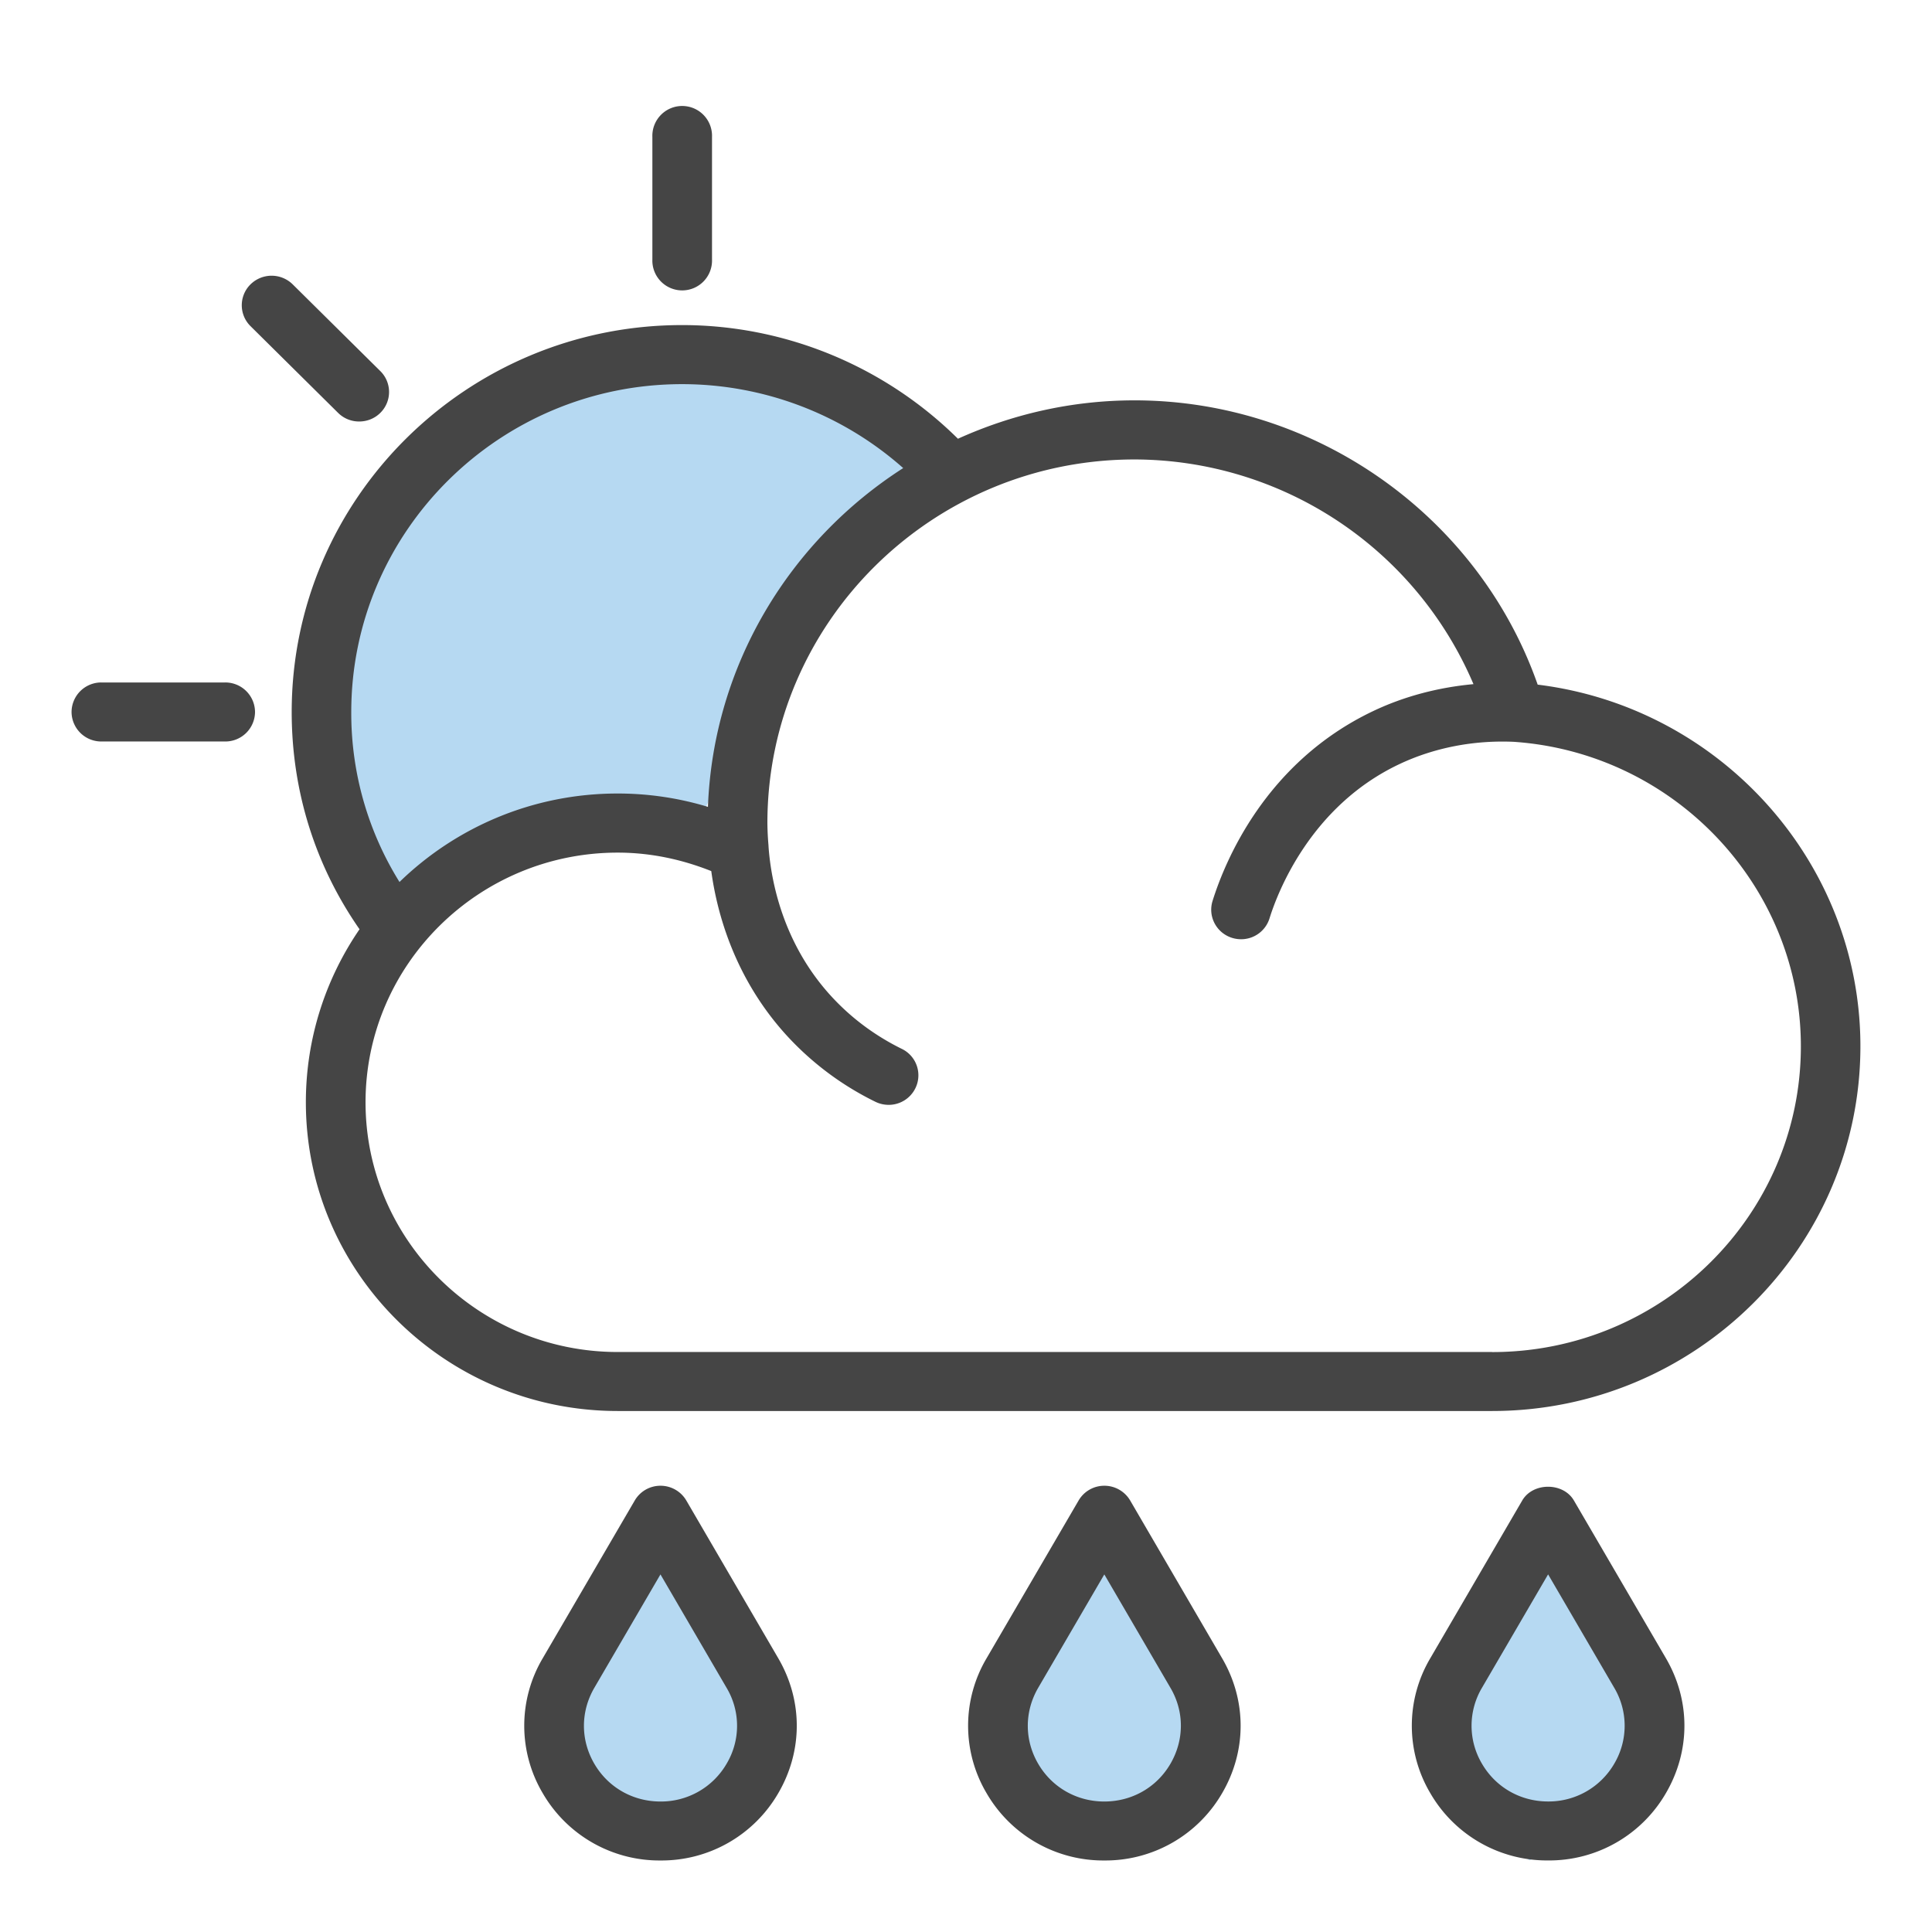 <svg xmlns="http://www.w3.org/2000/svg" width="54" height="54" fill="none" xmlns:v="https://vecta.io/nano"><g fill="#b6d9f2"><use href="#B"/><use href="#B" x="12.367"/><path d="M46.389 47.675l-3.639-4.324-2.183 3.603-.728 2.882 2.911 2.162 1.455-.721 2.183-3.603zM14.371 23.898l-3.639 2.162-1.455-2.882v-6.485l2.911-5.044 4.366-1.441h4.366l3.638 1.441 1.455 2.162-4.366 4.324-2.183 5.044-5.094.721z"/></g><path d="M42.979 19.137c-1.65-4.708-6.202-7.947-11.269-7.947-1.762 0-3.429.392-4.935 1.073-2.04-2.018-4.808-3.177-7.71-3.177-6.017 0-10.912 4.85-10.912 10.814 0 2.211.658 4.295 1.896 6.073-.946 1.38-1.5 3.045-1.5 4.836 0 4.759 3.91 8.629 8.715 8.629h24.439c5.677 0 10.296-4.574 10.296-10.195 0-5.145-3.917-9.479-9.019-10.107zm-23.915-8.4a9.32 9.32 0 0 1 6.181 2.346c-3.167 2.03-5.306 5.5-5.458 9.469a8.69 8.69 0 0 0-2.525-.373c-2.371 0-4.523.945-6.096 2.473a8.92 8.92 0 0 1-1.348-4.751c0-5.052 4.148-9.164 9.246-9.164zm22.639 27.052H17.265c-3.888 0-7.048-3.132-7.048-6.979s3.163-6.979 7.048-6.979c.9 0 1.775.182 2.615.516.162 1.184.654 2.997 2.102 4.588a8.32 8.32 0 0 0 2.483 1.859.85.85 0 0 0 .371.087.83.83 0 0 0 .746-.458.82.82 0 0 0-.375-1.106c-.762-.375-1.431-.877-1.987-1.487-1.346-1.477-1.665-3.216-1.736-4.122l-.006-.097a8.14 8.14 0 0 1-.029-.607c0-5.605 4.604-10.162 10.264-10.162a10.32 10.32 0 0 1 9.471 6.28c-.983.091-1.937.34-2.808.755-3 1.428-4.135 4.186-4.485 5.306-.135.435.11.897.55 1.032a.85.85 0 0 0 .246.037.83.83 0 0 0 .796-.582c.221-.712 1.138-3.128 3.615-4.305.975-.464 2.087-.681 3.212-.631 4.5.309 8.025 4.046 8.025 8.512 0 4.712-3.871 8.545-8.629 8.545zM18.46 52.001a3.77 3.77 0 0 0 3.294-1.883c.688-1.18.688-2.587 0-3.767l-2.571-4.411c-.15-.256-.425-.413-.721-.413a.83.83 0 0 0-.721.413l-2.573 4.411a3.7 3.7 0 0 0 0 3.767 3.77 3.77 0 0 0 3.294 1.883h-.002zm-1.85-4.823l1.85-3.173 1.85 3.173a2.07 2.07 0 0 1 0 2.117 2.12 2.12 0 0 1-1.85 1.058c-.773 0-1.465-.396-1.85-1.058s-.385-1.452 0-2.117zm14.256 4.823a3.77 3.77 0 0 0 3.294-1.883c.688-1.18.688-2.587 0-3.767l-2.571-4.411c-.15-.256-.425-.413-.721-.413a.83.83 0 0 0-.721.413l-2.573 4.411a3.7 3.7 0 0 0 0 3.767 3.77 3.77 0 0 0 3.294 1.883h-.002zm-1.85-4.823l1.85-3.173 1.85 3.173c.388.662.385 1.454 0 2.117s-1.077 1.058-1.85 1.058-1.465-.396-1.85-1.058-.385-1.452 0-2.117zM43.27 52a3.77 3.77 0 0 0 3.294-1.883c.688-1.18.688-2.587 0-3.767l-2.573-4.411c-.298-.512-1.146-.512-1.444 0l-2.571 4.411a3.7 3.7 0 0 0 0 3.767A3.77 3.77 0 0 0 43.27 52zm-1.85-4.823l1.85-3.173 1.85 3.173a2.08 2.08 0 0 1 0 2.117 2.12 2.12 0 0 1-1.85 1.058c-.773 0-1.465-.396-1.85-1.058a2.08 2.08 0 0 1 0-2.117zM18.234 3.825v3.429a.834.834 0 1 0 1.667 0V3.825a.834.834 0 1 0-1.667 0zm-15.401 16.9h3.462a.83.83 0 0 0 .833-.825.83.83 0 0 0-.833-.825H2.833A.83.83 0 0 0 2 19.9a.83.83 0 0 0 .833.825zM7.002 7.948a.82.82 0 0 0 0 1.168L9.45 11.54a.83.83 0 0 0 .59.241c.215 0 .427-.08.59-.241a.82.82 0 0 0 0-1.168L8.181 7.948a.84.84 0 0 0-1.179 0z" fill="#454545"/><defs ><path id="B" d="M20.922 47.677l-2.183-5.044-2.183 3.603-.728 2.882 2.911 2.162 1.455-.721.728-2.882z"/></defs></svg>